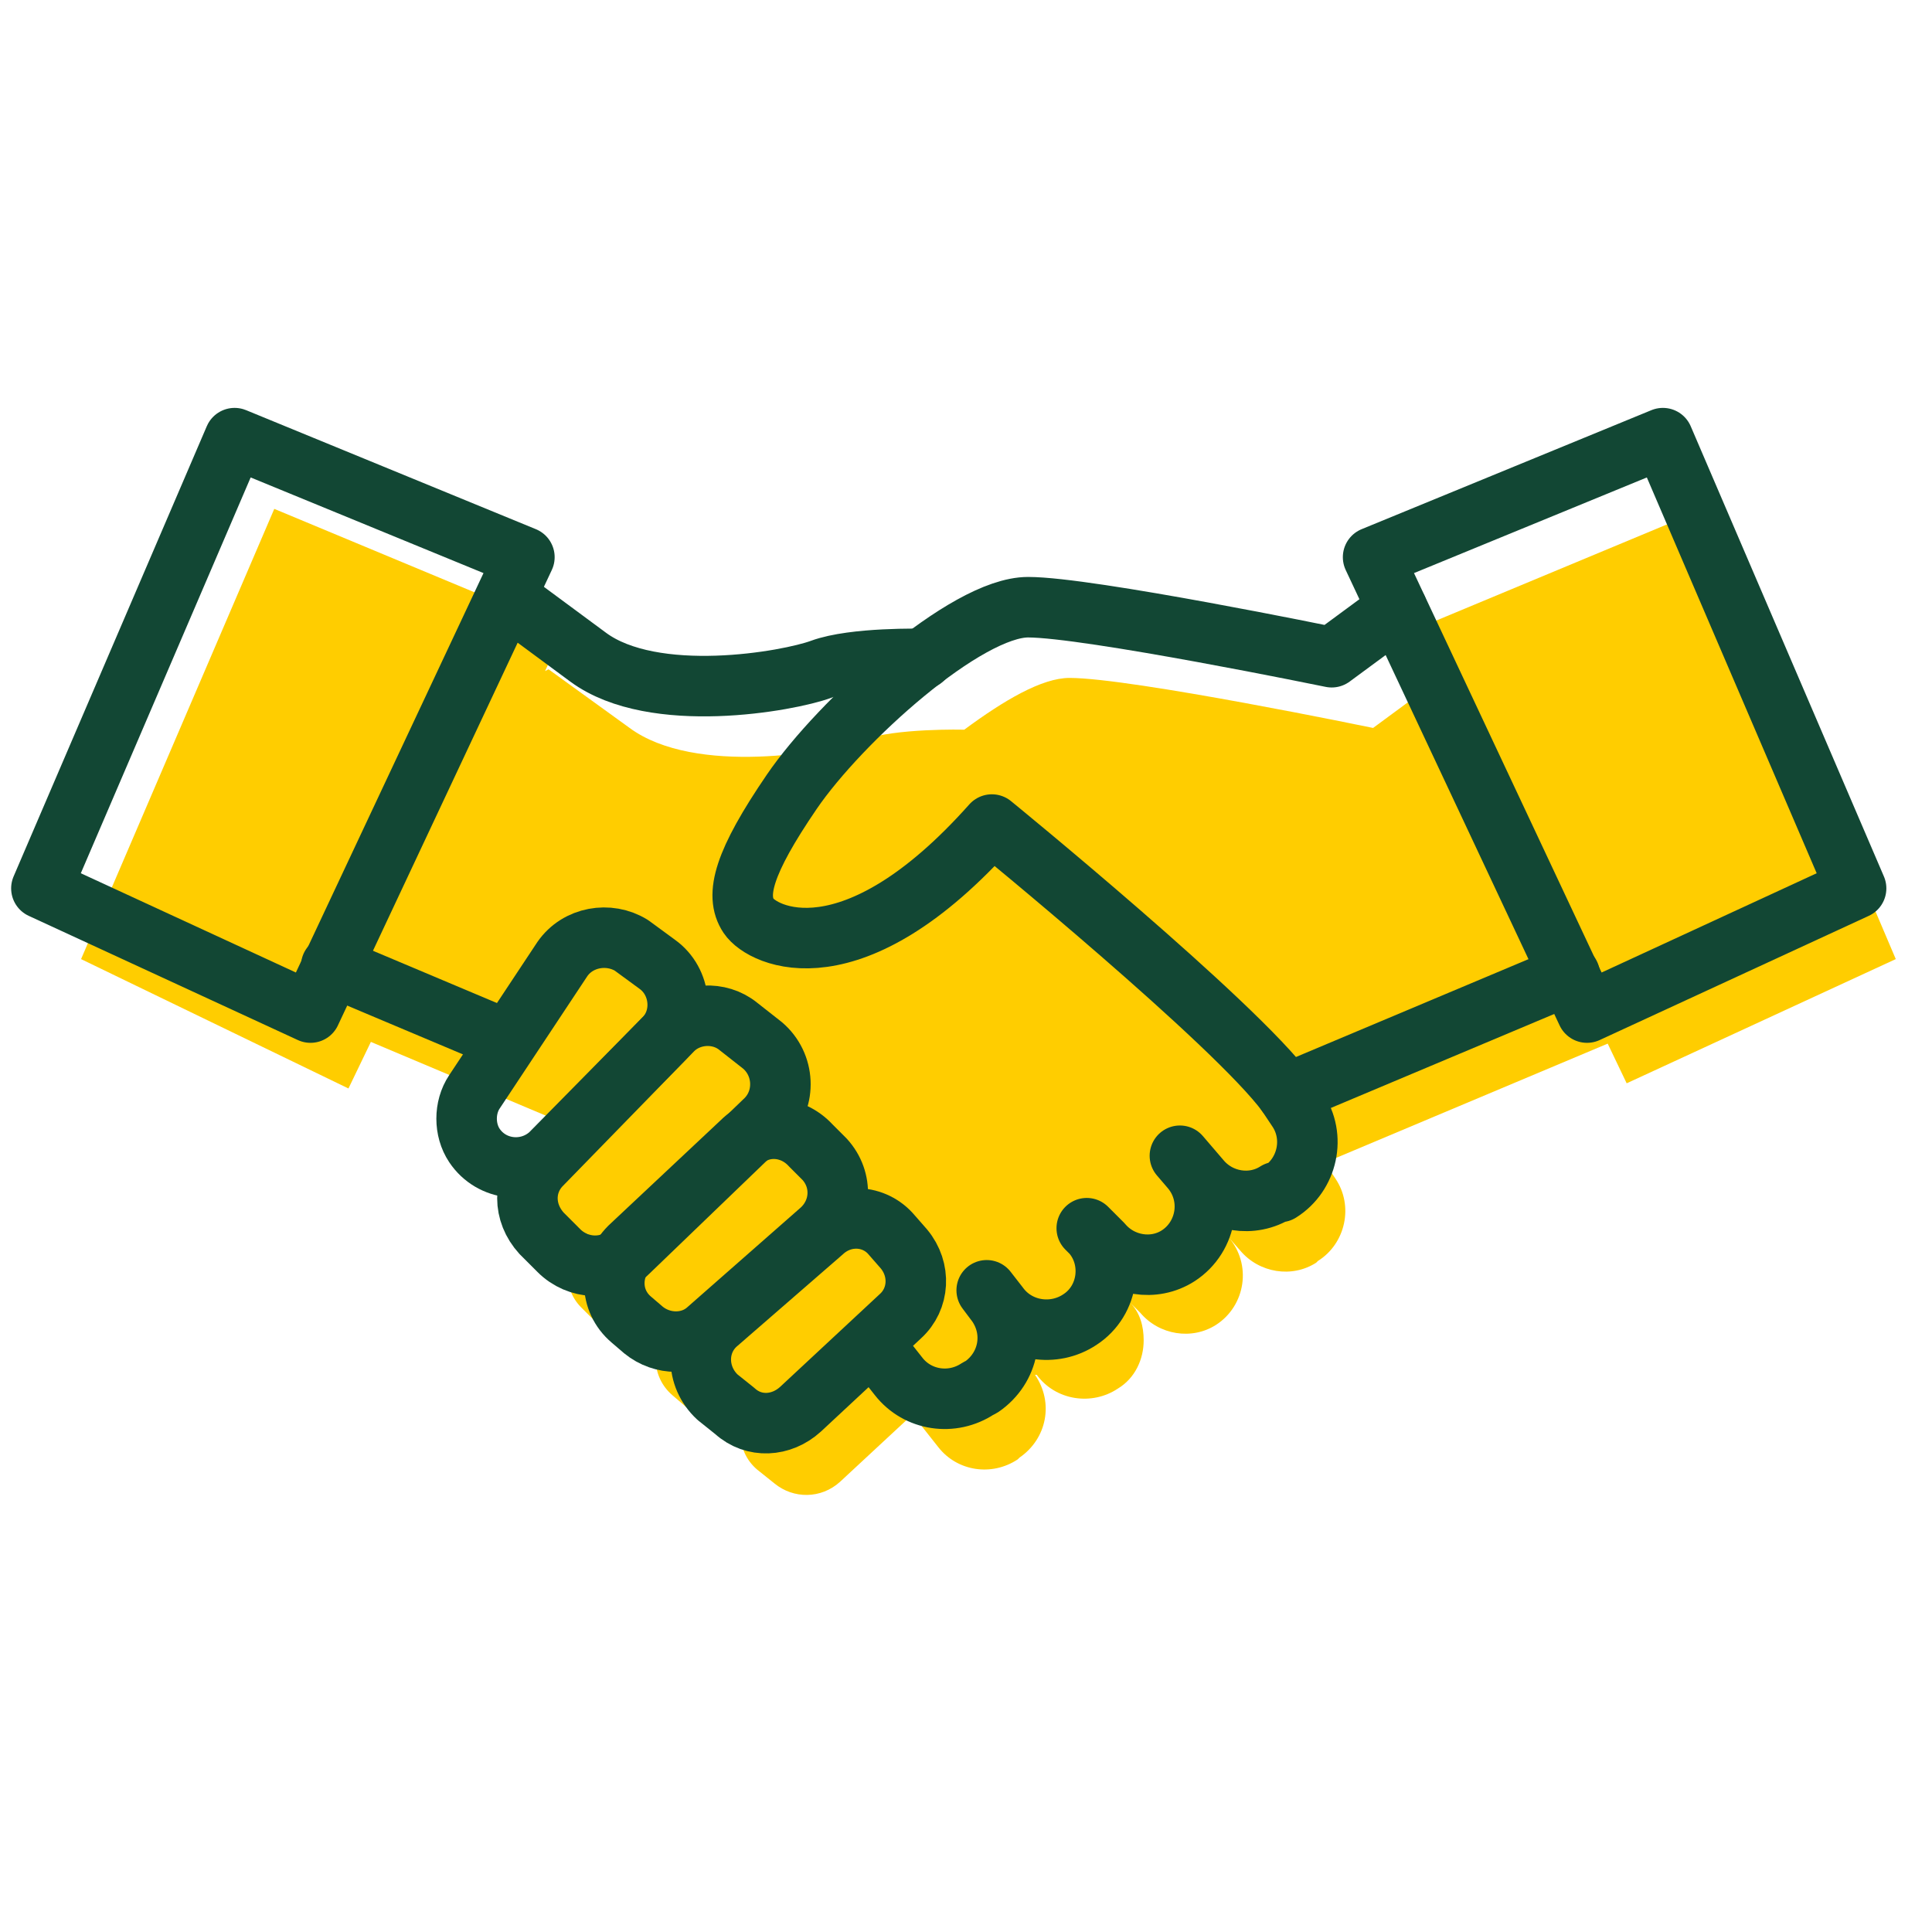 <?xml version="1.0" encoding="utf-8"?>
<!-- Generator: Adobe Illustrator 22.1.0, SVG Export Plug-In . SVG Version: 6.00 Build 0)  -->
<svg version="1.1" id="Capa_1" xmlns="http://www.w3.org/2000/svg" xmlns:xlink="http://www.w3.org/1999/xlink" x="0px" y="0px"
	 viewBox="0 0 112 112" style="enable-background:new 0 0 112 112;" xml:space="preserve">
<style type="text/css">
	.st0{fill:#FFCD00;}
	.st1{fill:none;stroke:#124734;stroke-width:3.508;stroke-linecap:round;stroke-linejoin:round;stroke-miterlimit:10;}
</style>
<g>
	<path class="st0" d="M109.9,55.6l-15.6,7.2l-1.1-2.3l-16.4,6.9l0.6,0.9c1.1,1.6,0.6,3.8-1,4.8l-0.1,0.1c-1.4,0.9-3.3,0.6-4.4-0.7
		l-0.7-0.8c1.4,1.6,1,4-0.7,5.1l0,0c-1.4,0.9-3.3,0.6-4.4-0.7l-0.6-0.6c0.6,0.6,0.8,1.4,0.8,2.2c0,1.1-0.5,2.2-1.5,2.8
		c-1.5,1-3.6,0.7-4.7-0.8L60,79.7c1.1,1.6,0.7,3.7-0.9,4.8L59,84.6c-1.5,1-3.5,0.7-4.6-0.7L52.9,82L52.9,82l-4.2,3.9
		c-1.1,1-2.7,1-3.8,0.1l-1-0.8c-1.3-1.1-1.3-3.1,0-4.2l-0.5,0.5c-1.1,0.9-2.7,0.9-3.7,0l-0.7-0.6c-1.3-1.1-1.3-3-0.1-4.2l3.1-3l0,0
		l-3.3,3.2c-1.1,1.1-2.9,1-4-0.1l-1-1c-1.1-1.1-1-2.8,0-3.9l0.5-0.5c-0.6,0.6-1.3,0.8-2,0.8c-0.9,0-1.8-0.4-2.4-1.3
		c-0.6-0.9-0.6-2.2,0-3.1l2-3l-0.1-0.1l-10.2-4.3l-1.3,2.7L4.7,55.6l11.2-26.1l16.8,7l-1.1,2.4l0.2-0.1l4.7,3.4
		c3.8,2.8,11.6,1.4,13.5,0.7c1.9-0.7,5.9-0.6,5.9-0.6c2.3-1.7,4.5-3,6.1-3c3.6,0,17.6,2.9,17.6,2.9l3.8-2.8l-1.4-2.9l16.8-7
		L109.9,55.6z"/>
	<path class="st1" d="M81,35.3l-3.8,2.8c0,0-14.1-2.9-17.6-2.9c-3.6,0-10.9,6.6-13.7,10.7s-3.3,6-2.5,7.2c0.8,1.2,6,3.8,14.1-5.3
		c0,0,14.1,11.5,17.1,15.6L91,56.5"/>
	<polygon class="st1" points="107.6,51.5 96.4,25.4 79.6,32.3 92,58.7 	"/>
	<line class="st1" x1="19.2" y1="56" x2="29.4" y2="60.3"/>
	<path class="st1" d="M53.5,38.2c0,0-4-0.1-5.9,0.6s-9.7,2.1-13.5-0.7l-4.6-3.4"/>
	<polygon class="st1" points="2.4,51.5 13.6,25.4 30.4,32.3 18,58.7 	"/>
	<path class="st1" d="M47.7,71.4l-6.1,5.3c-1.3,1.1-1.3,3.1,0,4.3l1,0.8c1.1,1,2.7,0.9,3.8-0.1l5.8-5.4c1.1-1,1.2-2.7,0.2-3.9
		l-0.7-0.8C50.7,70.4,48.9,70.3,47.7,71.4z"/>
	<path class="st1" d="M43,66.2l-6.5,6.1c-1.2,1.2-1.2,3.1,0.1,4.2l0.7,0.6c1.1,0.9,2.7,0.9,3.7,0l6.6-5.8c1.2-1.1,1.3-2.9,0.2-4.1
		L47,66.4C45.9,65.2,44.1,65.1,43,66.2z"/>
	<path class="st1" d="M31.4,67.5l7.6-7.8c1-1,2.7-1.1,3.8-0.2l1.4,1.1c1.3,1.1,1.4,3.1,0.2,4.3l-8,7.7c-1.1,1.1-2.9,1-4-0.1l-1-1
		C30.3,70.3,30.3,68.6,31.4,67.5z"/>
	<path class="st1" d="M32.6,55.6l-5.1,7.7c-0.6,0.9-0.6,2.2,0,3.1l0,0c1,1.5,3.1,1.7,4.4,0.5l6.6-6.7c1.2-1.2,1-3.3-0.4-4.3
		l-1.5-1.1C35.3,54,33.5,54.3,32.6,55.6z"/>
	<path class="st1" d="M74.6,63.4l0.6,0.9c1.1,1.6,0.6,3.8-1,4.8L74,69.1c-1.4,0.9-3.3,0.6-4.4-0.7L68.4,67l0.6,0.7
		c1.4,1.6,1,4-0.7,5.1l0,0c-1.4,0.9-3.3,0.6-4.4-0.7L63,71.2l0.3,0.3c1.3,1.5,1,3.9-0.7,5l0,0c-1.5,1-3.6,0.7-4.7-0.8l-0.7-0.9
		l0.6,0.8c1.1,1.6,0.7,3.7-0.9,4.8l-0.2,0.1c-1.5,1-3.5,0.7-4.6-0.7l-1.5-1.9"/>
</g>
</svg>
